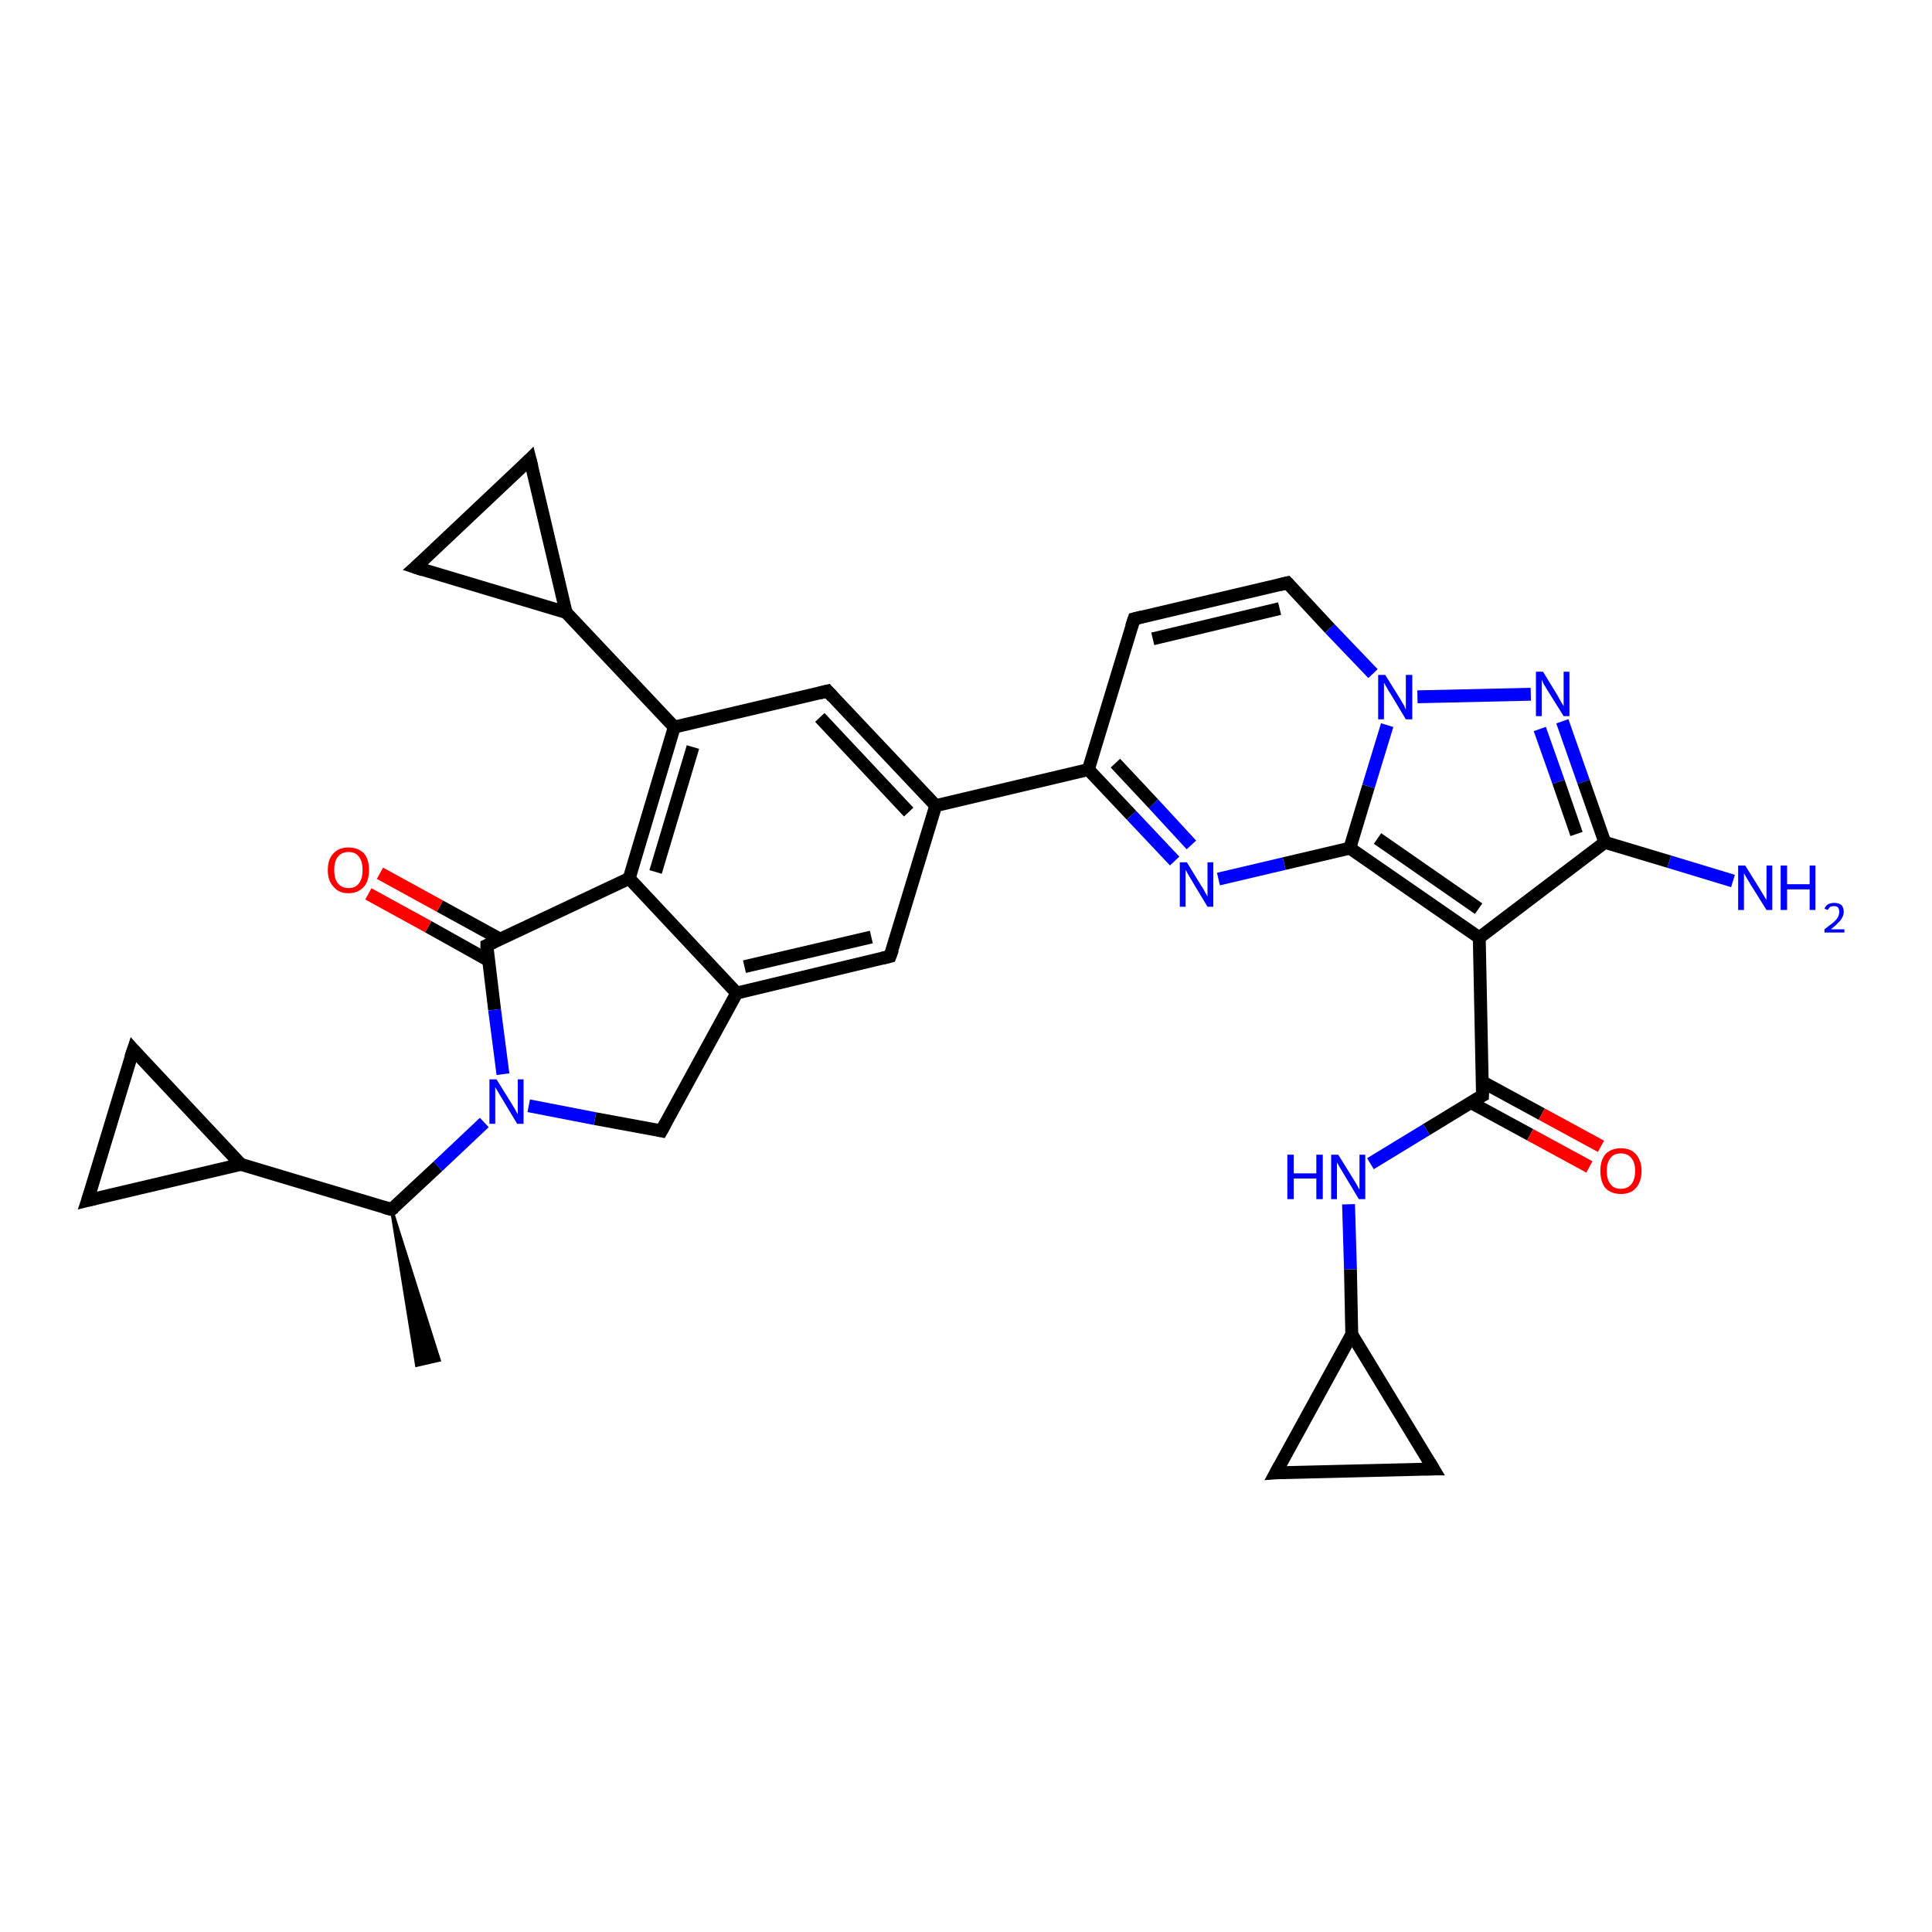 <?xml version='1.0' encoding='iso-8859-1'?>
<svg version='1.1' baseProfile='full'
              xmlns='http://www.w3.org/2000/svg'
                      xmlns:rdkit='http://www.rdkit.org/xml'
                      xmlns:xlink='http://www.w3.org/1999/xlink'
                  xml:space='preserve'
width='300px' height='300px' viewBox='0 0 300 300'>
<!-- END OF HEADER -->
<rect style='opacity:1.0;fill:#FFFFFF;stroke:none' width='300.0' height='300.0' x='0.0' y='0.0'> </rect>
<path class='bond-0 atom-1 atom-0' d='M 60.8,187.8 L 68.2,211.2 L 64.7,212.0 Z' style='fill:#000000;fill-rule:evenodd;fill-opacity:1;stroke:#000000;stroke-width:0.5px;stroke-linecap:butt;stroke-linejoin:miter;stroke-opacity:1;' />
<path class='bond-1 atom-1 atom-2' d='M 60.8,187.8 L 37.4,180.8' style='fill:none;fill-rule:evenodd;stroke:#000000;stroke-width:2.0px;stroke-linecap:butt;stroke-linejoin:miter;stroke-opacity:1' />
<path class='bond-2 atom-2 atom-3' d='M 37.4,180.8 L 13.6,186.4' style='fill:none;fill-rule:evenodd;stroke:#000000;stroke-width:2.0px;stroke-linecap:butt;stroke-linejoin:miter;stroke-opacity:1' />
<path class='bond-3 atom-3 atom-4' d='M 13.6,186.4 L 20.7,163.0' style='fill:none;fill-rule:evenodd;stroke:#000000;stroke-width:2.0px;stroke-linecap:butt;stroke-linejoin:miter;stroke-opacity:1' />
<path class='bond-4 atom-1 atom-5' d='M 60.8,187.8 L 68.0,181.1' style='fill:none;fill-rule:evenodd;stroke:#000000;stroke-width:2.0px;stroke-linecap:butt;stroke-linejoin:miter;stroke-opacity:1' />
<path class='bond-4 atom-1 atom-5' d='M 68.0,181.1 L 75.2,174.3' style='fill:none;fill-rule:evenodd;stroke:#0000FF;stroke-width:2.0px;stroke-linecap:butt;stroke-linejoin:miter;stroke-opacity:1' />
<path class='bond-5 atom-5 atom-6' d='M 82.1,171.7 L 92.4,173.7' style='fill:none;fill-rule:evenodd;stroke:#0000FF;stroke-width:2.0px;stroke-linecap:butt;stroke-linejoin:miter;stroke-opacity:1' />
<path class='bond-5 atom-5 atom-6' d='M 92.4,173.7 L 102.7,175.6' style='fill:none;fill-rule:evenodd;stroke:#000000;stroke-width:2.0px;stroke-linecap:butt;stroke-linejoin:miter;stroke-opacity:1' />
<path class='bond-6 atom-6 atom-7' d='M 102.7,175.6 L 114.4,154.2' style='fill:none;fill-rule:evenodd;stroke:#000000;stroke-width:2.0px;stroke-linecap:butt;stroke-linejoin:miter;stroke-opacity:1' />
<path class='bond-7 atom-7 atom-8' d='M 114.4,154.2 L 138.2,148.5' style='fill:none;fill-rule:evenodd;stroke:#000000;stroke-width:2.0px;stroke-linecap:butt;stroke-linejoin:miter;stroke-opacity:1' />
<path class='bond-7 atom-7 atom-8' d='M 115.6,150.1 L 135.3,145.5' style='fill:none;fill-rule:evenodd;stroke:#000000;stroke-width:2.0px;stroke-linecap:butt;stroke-linejoin:miter;stroke-opacity:1' />
<path class='bond-8 atom-8 atom-9' d='M 138.2,148.5 L 145.3,125.1' style='fill:none;fill-rule:evenodd;stroke:#000000;stroke-width:2.0px;stroke-linecap:butt;stroke-linejoin:miter;stroke-opacity:1' />
<path class='bond-9 atom-9 atom-10' d='M 145.3,125.1 L 128.5,107.3' style='fill:none;fill-rule:evenodd;stroke:#000000;stroke-width:2.0px;stroke-linecap:butt;stroke-linejoin:miter;stroke-opacity:1' />
<path class='bond-9 atom-9 atom-10' d='M 141.1,126.1 L 127.3,111.4' style='fill:none;fill-rule:evenodd;stroke:#000000;stroke-width:2.0px;stroke-linecap:butt;stroke-linejoin:miter;stroke-opacity:1' />
<path class='bond-10 atom-10 atom-11' d='M 128.5,107.3 L 104.7,112.9' style='fill:none;fill-rule:evenodd;stroke:#000000;stroke-width:2.0px;stroke-linecap:butt;stroke-linejoin:miter;stroke-opacity:1' />
<path class='bond-11 atom-11 atom-12' d='M 104.7,112.9 L 87.9,95.1' style='fill:none;fill-rule:evenodd;stroke:#000000;stroke-width:2.0px;stroke-linecap:butt;stroke-linejoin:miter;stroke-opacity:1' />
<path class='bond-12 atom-12 atom-13' d='M 87.9,95.1 L 64.5,88.1' style='fill:none;fill-rule:evenodd;stroke:#000000;stroke-width:2.0px;stroke-linecap:butt;stroke-linejoin:miter;stroke-opacity:1' />
<path class='bond-13 atom-13 atom-14' d='M 64.5,88.1 L 82.3,71.3' style='fill:none;fill-rule:evenodd;stroke:#000000;stroke-width:2.0px;stroke-linecap:butt;stroke-linejoin:miter;stroke-opacity:1' />
<path class='bond-14 atom-11 atom-15' d='M 104.7,112.9 L 97.7,136.4' style='fill:none;fill-rule:evenodd;stroke:#000000;stroke-width:2.0px;stroke-linecap:butt;stroke-linejoin:miter;stroke-opacity:1' />
<path class='bond-14 atom-11 atom-15' d='M 107.6,116.0 L 101.8,135.4' style='fill:none;fill-rule:evenodd;stroke:#000000;stroke-width:2.0px;stroke-linecap:butt;stroke-linejoin:miter;stroke-opacity:1' />
<path class='bond-15 atom-15 atom-16' d='M 97.7,136.4 L 75.6,146.8' style='fill:none;fill-rule:evenodd;stroke:#000000;stroke-width:2.0px;stroke-linecap:butt;stroke-linejoin:miter;stroke-opacity:1' />
<path class='bond-16 atom-16 atom-17' d='M 77.6,145.8 L 68.3,140.7' style='fill:none;fill-rule:evenodd;stroke:#000000;stroke-width:2.0px;stroke-linecap:butt;stroke-linejoin:miter;stroke-opacity:1' />
<path class='bond-16 atom-16 atom-17' d='M 68.3,140.7 L 59.0,135.6' style='fill:none;fill-rule:evenodd;stroke:#FF0000;stroke-width:2.0px;stroke-linecap:butt;stroke-linejoin:miter;stroke-opacity:1' />
<path class='bond-16 atom-16 atom-17' d='M 75.8,149.1 L 66.5,143.9' style='fill:none;fill-rule:evenodd;stroke:#000000;stroke-width:2.0px;stroke-linecap:butt;stroke-linejoin:miter;stroke-opacity:1' />
<path class='bond-16 atom-16 atom-17' d='M 66.5,143.9 L 57.2,138.8' style='fill:none;fill-rule:evenodd;stroke:#FF0000;stroke-width:2.0px;stroke-linecap:butt;stroke-linejoin:miter;stroke-opacity:1' />
<path class='bond-17 atom-9 atom-18' d='M 145.3,125.1 L 169.0,119.5' style='fill:none;fill-rule:evenodd;stroke:#000000;stroke-width:2.0px;stroke-linecap:butt;stroke-linejoin:miter;stroke-opacity:1' />
<path class='bond-18 atom-18 atom-19' d='M 169.0,119.5 L 176.1,96.1' style='fill:none;fill-rule:evenodd;stroke:#000000;stroke-width:2.0px;stroke-linecap:butt;stroke-linejoin:miter;stroke-opacity:1' />
<path class='bond-19 atom-19 atom-20' d='M 176.1,96.1 L 199.9,90.5' style='fill:none;fill-rule:evenodd;stroke:#000000;stroke-width:2.0px;stroke-linecap:butt;stroke-linejoin:miter;stroke-opacity:1' />
<path class='bond-19 atom-19 atom-20' d='M 179.0,99.2 L 198.7,94.5' style='fill:none;fill-rule:evenodd;stroke:#000000;stroke-width:2.0px;stroke-linecap:butt;stroke-linejoin:miter;stroke-opacity:1' />
<path class='bond-20 atom-20 atom-21' d='M 199.9,90.5 L 206.5,97.6' style='fill:none;fill-rule:evenodd;stroke:#000000;stroke-width:2.0px;stroke-linecap:butt;stroke-linejoin:miter;stroke-opacity:1' />
<path class='bond-20 atom-20 atom-21' d='M 206.5,97.6 L 213.2,104.6' style='fill:none;fill-rule:evenodd;stroke:#0000FF;stroke-width:2.0px;stroke-linecap:butt;stroke-linejoin:miter;stroke-opacity:1' />
<path class='bond-21 atom-21 atom-22' d='M 220.1,108.2 L 237.7,107.8' style='fill:none;fill-rule:evenodd;stroke:#0000FF;stroke-width:2.0px;stroke-linecap:butt;stroke-linejoin:miter;stroke-opacity:1' />
<path class='bond-22 atom-22 atom-23' d='M 242.6,112.0 L 245.9,121.4' style='fill:none;fill-rule:evenodd;stroke:#0000FF;stroke-width:2.0px;stroke-linecap:butt;stroke-linejoin:miter;stroke-opacity:1' />
<path class='bond-22 atom-22 atom-23' d='M 245.9,121.4 L 249.2,130.8' style='fill:none;fill-rule:evenodd;stroke:#000000;stroke-width:2.0px;stroke-linecap:butt;stroke-linejoin:miter;stroke-opacity:1' />
<path class='bond-22 atom-22 atom-23' d='M 239.1,113.2 L 242.0,121.4' style='fill:none;fill-rule:evenodd;stroke:#0000FF;stroke-width:2.0px;stroke-linecap:butt;stroke-linejoin:miter;stroke-opacity:1' />
<path class='bond-22 atom-22 atom-23' d='M 242.0,121.4 L 244.8,129.5' style='fill:none;fill-rule:evenodd;stroke:#000000;stroke-width:2.0px;stroke-linecap:butt;stroke-linejoin:miter;stroke-opacity:1' />
<path class='bond-23 atom-23 atom-24' d='M 249.2,130.8 L 259.2,133.8' style='fill:none;fill-rule:evenodd;stroke:#000000;stroke-width:2.0px;stroke-linecap:butt;stroke-linejoin:miter;stroke-opacity:1' />
<path class='bond-23 atom-23 atom-24' d='M 259.2,133.8 L 269.1,136.8' style='fill:none;fill-rule:evenodd;stroke:#0000FF;stroke-width:2.0px;stroke-linecap:butt;stroke-linejoin:miter;stroke-opacity:1' />
<path class='bond-24 atom-23 atom-25' d='M 249.2,130.8 L 229.7,145.6' style='fill:none;fill-rule:evenodd;stroke:#000000;stroke-width:2.0px;stroke-linecap:butt;stroke-linejoin:miter;stroke-opacity:1' />
<path class='bond-25 atom-25 atom-26' d='M 229.7,145.6 L 230.2,170.1' style='fill:none;fill-rule:evenodd;stroke:#000000;stroke-width:2.0px;stroke-linecap:butt;stroke-linejoin:miter;stroke-opacity:1' />
<path class='bond-26 atom-26 atom-27' d='M 228.4,171.2 L 237.6,176.2' style='fill:none;fill-rule:evenodd;stroke:#000000;stroke-width:2.0px;stroke-linecap:butt;stroke-linejoin:miter;stroke-opacity:1' />
<path class='bond-26 atom-26 atom-27' d='M 237.6,176.2 L 246.8,181.2' style='fill:none;fill-rule:evenodd;stroke:#FF0000;stroke-width:2.0px;stroke-linecap:butt;stroke-linejoin:miter;stroke-opacity:1' />
<path class='bond-26 atom-26 atom-27' d='M 230.2,168.0 L 239.4,173.0' style='fill:none;fill-rule:evenodd;stroke:#000000;stroke-width:2.0px;stroke-linecap:butt;stroke-linejoin:miter;stroke-opacity:1' />
<path class='bond-26 atom-26 atom-27' d='M 239.4,173.0 L 248.6,178.0' style='fill:none;fill-rule:evenodd;stroke:#FF0000;stroke-width:2.0px;stroke-linecap:butt;stroke-linejoin:miter;stroke-opacity:1' />
<path class='bond-27 atom-26 atom-28' d='M 230.2,170.1 L 221.5,175.4' style='fill:none;fill-rule:evenodd;stroke:#000000;stroke-width:2.0px;stroke-linecap:butt;stroke-linejoin:miter;stroke-opacity:1' />
<path class='bond-27 atom-26 atom-28' d='M 221.5,175.4 L 212.8,180.7' style='fill:none;fill-rule:evenodd;stroke:#0000FF;stroke-width:2.0px;stroke-linecap:butt;stroke-linejoin:miter;stroke-opacity:1' />
<path class='bond-28 atom-28 atom-29' d='M 209.4,187.0 L 209.7,197.1' style='fill:none;fill-rule:evenodd;stroke:#0000FF;stroke-width:2.0px;stroke-linecap:butt;stroke-linejoin:miter;stroke-opacity:1' />
<path class='bond-28 atom-28 atom-29' d='M 209.7,197.1 L 209.9,207.2' style='fill:none;fill-rule:evenodd;stroke:#000000;stroke-width:2.0px;stroke-linecap:butt;stroke-linejoin:miter;stroke-opacity:1' />
<path class='bond-29 atom-29 atom-30' d='M 209.9,207.2 L 222.6,228.1' style='fill:none;fill-rule:evenodd;stroke:#000000;stroke-width:2.0px;stroke-linecap:butt;stroke-linejoin:miter;stroke-opacity:1' />
<path class='bond-30 atom-30 atom-31' d='M 222.6,228.1 L 198.1,228.7' style='fill:none;fill-rule:evenodd;stroke:#000000;stroke-width:2.0px;stroke-linecap:butt;stroke-linejoin:miter;stroke-opacity:1' />
<path class='bond-31 atom-25 atom-32' d='M 229.7,145.6 L 209.6,131.7' style='fill:none;fill-rule:evenodd;stroke:#000000;stroke-width:2.0px;stroke-linecap:butt;stroke-linejoin:miter;stroke-opacity:1' />
<path class='bond-31 atom-25 atom-32' d='M 229.6,141.1 L 213.9,130.2' style='fill:none;fill-rule:evenodd;stroke:#000000;stroke-width:2.0px;stroke-linecap:butt;stroke-linejoin:miter;stroke-opacity:1' />
<path class='bond-32 atom-32 atom-33' d='M 209.6,131.7 L 199.4,134.1' style='fill:none;fill-rule:evenodd;stroke:#000000;stroke-width:2.0px;stroke-linecap:butt;stroke-linejoin:miter;stroke-opacity:1' />
<path class='bond-32 atom-32 atom-33' d='M 199.4,134.1 L 189.2,136.5' style='fill:none;fill-rule:evenodd;stroke:#0000FF;stroke-width:2.0px;stroke-linecap:butt;stroke-linejoin:miter;stroke-opacity:1' />
<path class='bond-33 atom-4 atom-2' d='M 20.7,163.0 L 37.4,180.8' style='fill:none;fill-rule:evenodd;stroke:#000000;stroke-width:2.0px;stroke-linecap:butt;stroke-linejoin:miter;stroke-opacity:1' />
<path class='bond-34 atom-16 atom-5' d='M 75.6,146.8 L 76.8,156.8' style='fill:none;fill-rule:evenodd;stroke:#000000;stroke-width:2.0px;stroke-linecap:butt;stroke-linejoin:miter;stroke-opacity:1' />
<path class='bond-34 atom-16 atom-5' d='M 76.8,156.8 L 78.1,166.8' style='fill:none;fill-rule:evenodd;stroke:#0000FF;stroke-width:2.0px;stroke-linecap:butt;stroke-linejoin:miter;stroke-opacity:1' />
<path class='bond-35 atom-33 atom-18' d='M 182.4,133.7 L 175.7,126.6' style='fill:none;fill-rule:evenodd;stroke:#0000FF;stroke-width:2.0px;stroke-linecap:butt;stroke-linejoin:miter;stroke-opacity:1' />
<path class='bond-35 atom-33 atom-18' d='M 175.7,126.6 L 169.0,119.5' style='fill:none;fill-rule:evenodd;stroke:#000000;stroke-width:2.0px;stroke-linecap:butt;stroke-linejoin:miter;stroke-opacity:1' />
<path class='bond-35 atom-33 atom-18' d='M 185.0,131.2 L 179.1,124.8' style='fill:none;fill-rule:evenodd;stroke:#0000FF;stroke-width:2.0px;stroke-linecap:butt;stroke-linejoin:miter;stroke-opacity:1' />
<path class='bond-35 atom-33 atom-18' d='M 179.1,124.8 L 173.2,118.5' style='fill:none;fill-rule:evenodd;stroke:#000000;stroke-width:2.0px;stroke-linecap:butt;stroke-linejoin:miter;stroke-opacity:1' />
<path class='bond-36 atom-15 atom-7' d='M 97.7,136.4 L 114.4,154.2' style='fill:none;fill-rule:evenodd;stroke:#000000;stroke-width:2.0px;stroke-linecap:butt;stroke-linejoin:miter;stroke-opacity:1' />
<path class='bond-37 atom-32 atom-21' d='M 209.6,131.7 L 212.5,122.1' style='fill:none;fill-rule:evenodd;stroke:#000000;stroke-width:2.0px;stroke-linecap:butt;stroke-linejoin:miter;stroke-opacity:1' />
<path class='bond-37 atom-32 atom-21' d='M 212.5,122.1 L 215.4,112.6' style='fill:none;fill-rule:evenodd;stroke:#0000FF;stroke-width:2.0px;stroke-linecap:butt;stroke-linejoin:miter;stroke-opacity:1' />
<path class='bond-38 atom-14 atom-12' d='M 82.3,71.3 L 87.9,95.1' style='fill:none;fill-rule:evenodd;stroke:#000000;stroke-width:2.0px;stroke-linecap:butt;stroke-linejoin:miter;stroke-opacity:1' />
<path class='bond-39 atom-31 atom-29' d='M 198.1,228.7 L 209.9,207.2' style='fill:none;fill-rule:evenodd;stroke:#000000;stroke-width:2.0px;stroke-linecap:butt;stroke-linejoin:miter;stroke-opacity:1' />
<path d='M 59.7,187.5 L 60.8,187.8 L 61.2,187.5' style='fill:none;stroke:#000000;stroke-width:2.0px;stroke-linecap:butt;stroke-linejoin:miter;stroke-opacity:1;' />
<path d='M 14.8,186.1 L 13.6,186.4 L 14.0,185.2' style='fill:none;stroke:#000000;stroke-width:2.0px;stroke-linecap:butt;stroke-linejoin:miter;stroke-opacity:1;' />
<path d='M 20.3,164.2 L 20.7,163.0 L 21.5,163.9' style='fill:none;stroke:#000000;stroke-width:2.0px;stroke-linecap:butt;stroke-linejoin:miter;stroke-opacity:1;' />
<path d='M 102.2,175.5 L 102.7,175.6 L 103.3,174.5' style='fill:none;stroke:#000000;stroke-width:2.0px;stroke-linecap:butt;stroke-linejoin:miter;stroke-opacity:1;' />
<path d='M 137.0,148.8 L 138.2,148.5 L 138.6,147.4' style='fill:none;stroke:#000000;stroke-width:2.0px;stroke-linecap:butt;stroke-linejoin:miter;stroke-opacity:1;' />
<path d='M 129.3,108.2 L 128.5,107.3 L 127.3,107.6' style='fill:none;stroke:#000000;stroke-width:2.0px;stroke-linecap:butt;stroke-linejoin:miter;stroke-opacity:1;' />
<path d='M 65.7,88.5 L 64.5,88.1 L 65.4,87.3' style='fill:none;stroke:#000000;stroke-width:2.0px;stroke-linecap:butt;stroke-linejoin:miter;stroke-opacity:1;' />
<path d='M 81.4,72.2 L 82.3,71.3 L 82.6,72.5' style='fill:none;stroke:#000000;stroke-width:2.0px;stroke-linecap:butt;stroke-linejoin:miter;stroke-opacity:1;' />
<path d='M 76.7,146.3 L 75.6,146.8 L 75.6,147.3' style='fill:none;stroke:#000000;stroke-width:2.0px;stroke-linecap:butt;stroke-linejoin:miter;stroke-opacity:1;' />
<path d='M 175.7,97.3 L 176.1,96.1 L 177.3,95.8' style='fill:none;stroke:#000000;stroke-width:2.0px;stroke-linecap:butt;stroke-linejoin:miter;stroke-opacity:1;' />
<path d='M 198.7,90.8 L 199.9,90.5 L 200.2,90.8' style='fill:none;stroke:#000000;stroke-width:2.0px;stroke-linecap:butt;stroke-linejoin:miter;stroke-opacity:1;' />
<path d='M 230.2,168.8 L 230.2,170.1 L 229.8,170.3' style='fill:none;stroke:#000000;stroke-width:2.0px;stroke-linecap:butt;stroke-linejoin:miter;stroke-opacity:1;' />
<path d='M 222.0,227.1 L 222.6,228.1 L 221.4,228.1' style='fill:none;stroke:#000000;stroke-width:2.0px;stroke-linecap:butt;stroke-linejoin:miter;stroke-opacity:1;' />
<path d='M 199.4,228.6 L 198.1,228.7 L 198.7,227.6' style='fill:none;stroke:#000000;stroke-width:2.0px;stroke-linecap:butt;stroke-linejoin:miter;stroke-opacity:1;' />
<path class='atom-5' d='M 77.1 167.6
L 79.4 171.3
Q 79.6 171.6, 80.0 172.3
Q 80.3 172.9, 80.4 173.0
L 80.4 167.6
L 81.3 167.6
L 81.3 174.5
L 80.3 174.5
L 77.9 170.5
Q 77.6 170.0, 77.3 169.5
Q 77.0 169.0, 76.9 168.8
L 76.9 174.5
L 76.0 174.5
L 76.0 167.6
L 77.1 167.6
' fill='#0000FF'/>
<path class='atom-17' d='M 50.9 135.1
Q 50.9 133.4, 51.8 132.5
Q 52.6 131.6, 54.1 131.6
Q 55.6 131.6, 56.5 132.5
Q 57.3 133.4, 57.3 135.1
Q 57.3 136.8, 56.5 137.7
Q 55.6 138.7, 54.1 138.7
Q 52.6 138.7, 51.8 137.7
Q 50.9 136.8, 50.9 135.1
M 54.1 137.9
Q 55.2 137.9, 55.7 137.2
Q 56.3 136.5, 56.3 135.1
Q 56.3 133.7, 55.7 133.0
Q 55.2 132.3, 54.1 132.3
Q 53.1 132.3, 52.5 133.0
Q 51.9 133.7, 51.9 135.1
Q 51.9 136.5, 52.5 137.2
Q 53.1 137.9, 54.1 137.9
' fill='#FF0000'/>
<path class='atom-21' d='M 215.1 104.8
L 217.4 108.5
Q 217.6 108.9, 218.0 109.5
Q 218.3 110.2, 218.3 110.2
L 218.3 104.8
L 219.3 104.8
L 219.3 111.7
L 218.3 111.7
L 215.9 107.7
Q 215.6 107.3, 215.3 106.7
Q 215.0 106.2, 214.9 106.0
L 214.9 111.7
L 214.0 111.7
L 214.0 104.8
L 215.1 104.8
' fill='#0000FF'/>
<path class='atom-22' d='M 239.6 104.3
L 241.8 107.9
Q 242.0 108.3, 242.4 109.0
Q 242.8 109.6, 242.8 109.7
L 242.8 104.3
L 243.7 104.3
L 243.7 111.2
L 242.8 111.2
L 240.3 107.2
Q 240.0 106.7, 239.7 106.2
Q 239.4 105.6, 239.4 105.5
L 239.4 111.2
L 238.5 111.2
L 238.5 104.3
L 239.6 104.3
' fill='#0000FF'/>
<path class='atom-24' d='M 271.0 134.4
L 273.3 138.1
Q 273.5 138.4, 273.9 139.1
Q 274.3 139.7, 274.3 139.8
L 274.3 134.4
L 275.2 134.4
L 275.2 141.3
L 274.3 141.3
L 271.8 137.3
Q 271.5 136.8, 271.2 136.3
Q 270.9 135.8, 270.8 135.6
L 270.8 141.3
L 269.9 141.3
L 269.9 134.4
L 271.0 134.4
' fill='#0000FF'/>
<path class='atom-24' d='M 276.5 134.4
L 277.5 134.4
L 277.5 137.3
L 281.0 137.3
L 281.0 134.4
L 281.9 134.4
L 281.9 141.3
L 281.0 141.3
L 281.0 138.1
L 277.5 138.1
L 277.5 141.3
L 276.5 141.3
L 276.5 134.4
' fill='#0000FF'/>
<path class='atom-24' d='M 283.3 141.1
Q 283.5 140.6, 283.9 140.4
Q 284.3 140.2, 284.8 140.2
Q 285.5 140.2, 285.9 140.5
Q 286.3 140.9, 286.3 141.6
Q 286.3 142.2, 285.8 142.9
Q 285.3 143.5, 284.3 144.3
L 286.4 144.3
L 286.4 144.8
L 283.3 144.8
L 283.3 144.3
Q 284.1 143.7, 284.6 143.3
Q 285.2 142.8, 285.4 142.4
Q 285.6 142.0, 285.6 141.6
Q 285.6 141.2, 285.4 140.9
Q 285.2 140.7, 284.8 140.7
Q 284.5 140.7, 284.2 140.8
Q 284.0 141.0, 283.8 141.3
L 283.3 141.1
' fill='#0000FF'/>
<path class='atom-27' d='M 248.5 181.8
Q 248.5 180.2, 249.3 179.2
Q 250.2 178.3, 251.7 178.3
Q 253.2 178.3, 254.0 179.2
Q 254.9 180.2, 254.9 181.8
Q 254.9 183.5, 254.0 184.5
Q 253.2 185.4, 251.7 185.4
Q 250.2 185.4, 249.3 184.5
Q 248.5 183.5, 248.5 181.8
M 251.7 184.6
Q 252.7 184.6, 253.3 183.9
Q 253.9 183.2, 253.9 181.8
Q 253.9 180.5, 253.3 179.8
Q 252.7 179.1, 251.7 179.1
Q 250.6 179.1, 250.1 179.8
Q 249.5 180.5, 249.5 181.8
Q 249.5 183.2, 250.1 183.9
Q 250.6 184.6, 251.7 184.6
' fill='#FF0000'/>
<path class='atom-28' d='M 199.9 179.3
L 200.9 179.3
L 200.9 182.2
L 204.4 182.2
L 204.4 179.3
L 205.4 179.3
L 205.4 186.2
L 204.4 186.2
L 204.4 183.0
L 200.9 183.0
L 200.9 186.2
L 199.9 186.2
L 199.9 179.3
' fill='#0000FF'/>
<path class='atom-28' d='M 207.8 179.3
L 210.1 183.0
Q 210.3 183.3, 210.7 184.0
Q 211.0 184.6, 211.1 184.7
L 211.1 179.3
L 212.0 179.3
L 212.0 186.2
L 211.0 186.2
L 208.6 182.2
Q 208.3 181.7, 208.0 181.2
Q 207.7 180.7, 207.6 180.5
L 207.6 186.2
L 206.7 186.2
L 206.7 179.3
L 207.8 179.3
' fill='#0000FF'/>
<path class='atom-33' d='M 184.3 133.9
L 186.5 137.5
Q 186.8 137.9, 187.1 138.5
Q 187.5 139.2, 187.5 139.2
L 187.5 133.9
L 188.4 133.9
L 188.4 140.8
L 187.5 140.8
L 185.1 136.8
Q 184.8 136.3, 184.5 135.8
Q 184.2 135.2, 184.1 135.1
L 184.1 140.8
L 183.2 140.8
L 183.2 133.9
L 184.3 133.9
' fill='#0000FF'/>
</svg>
